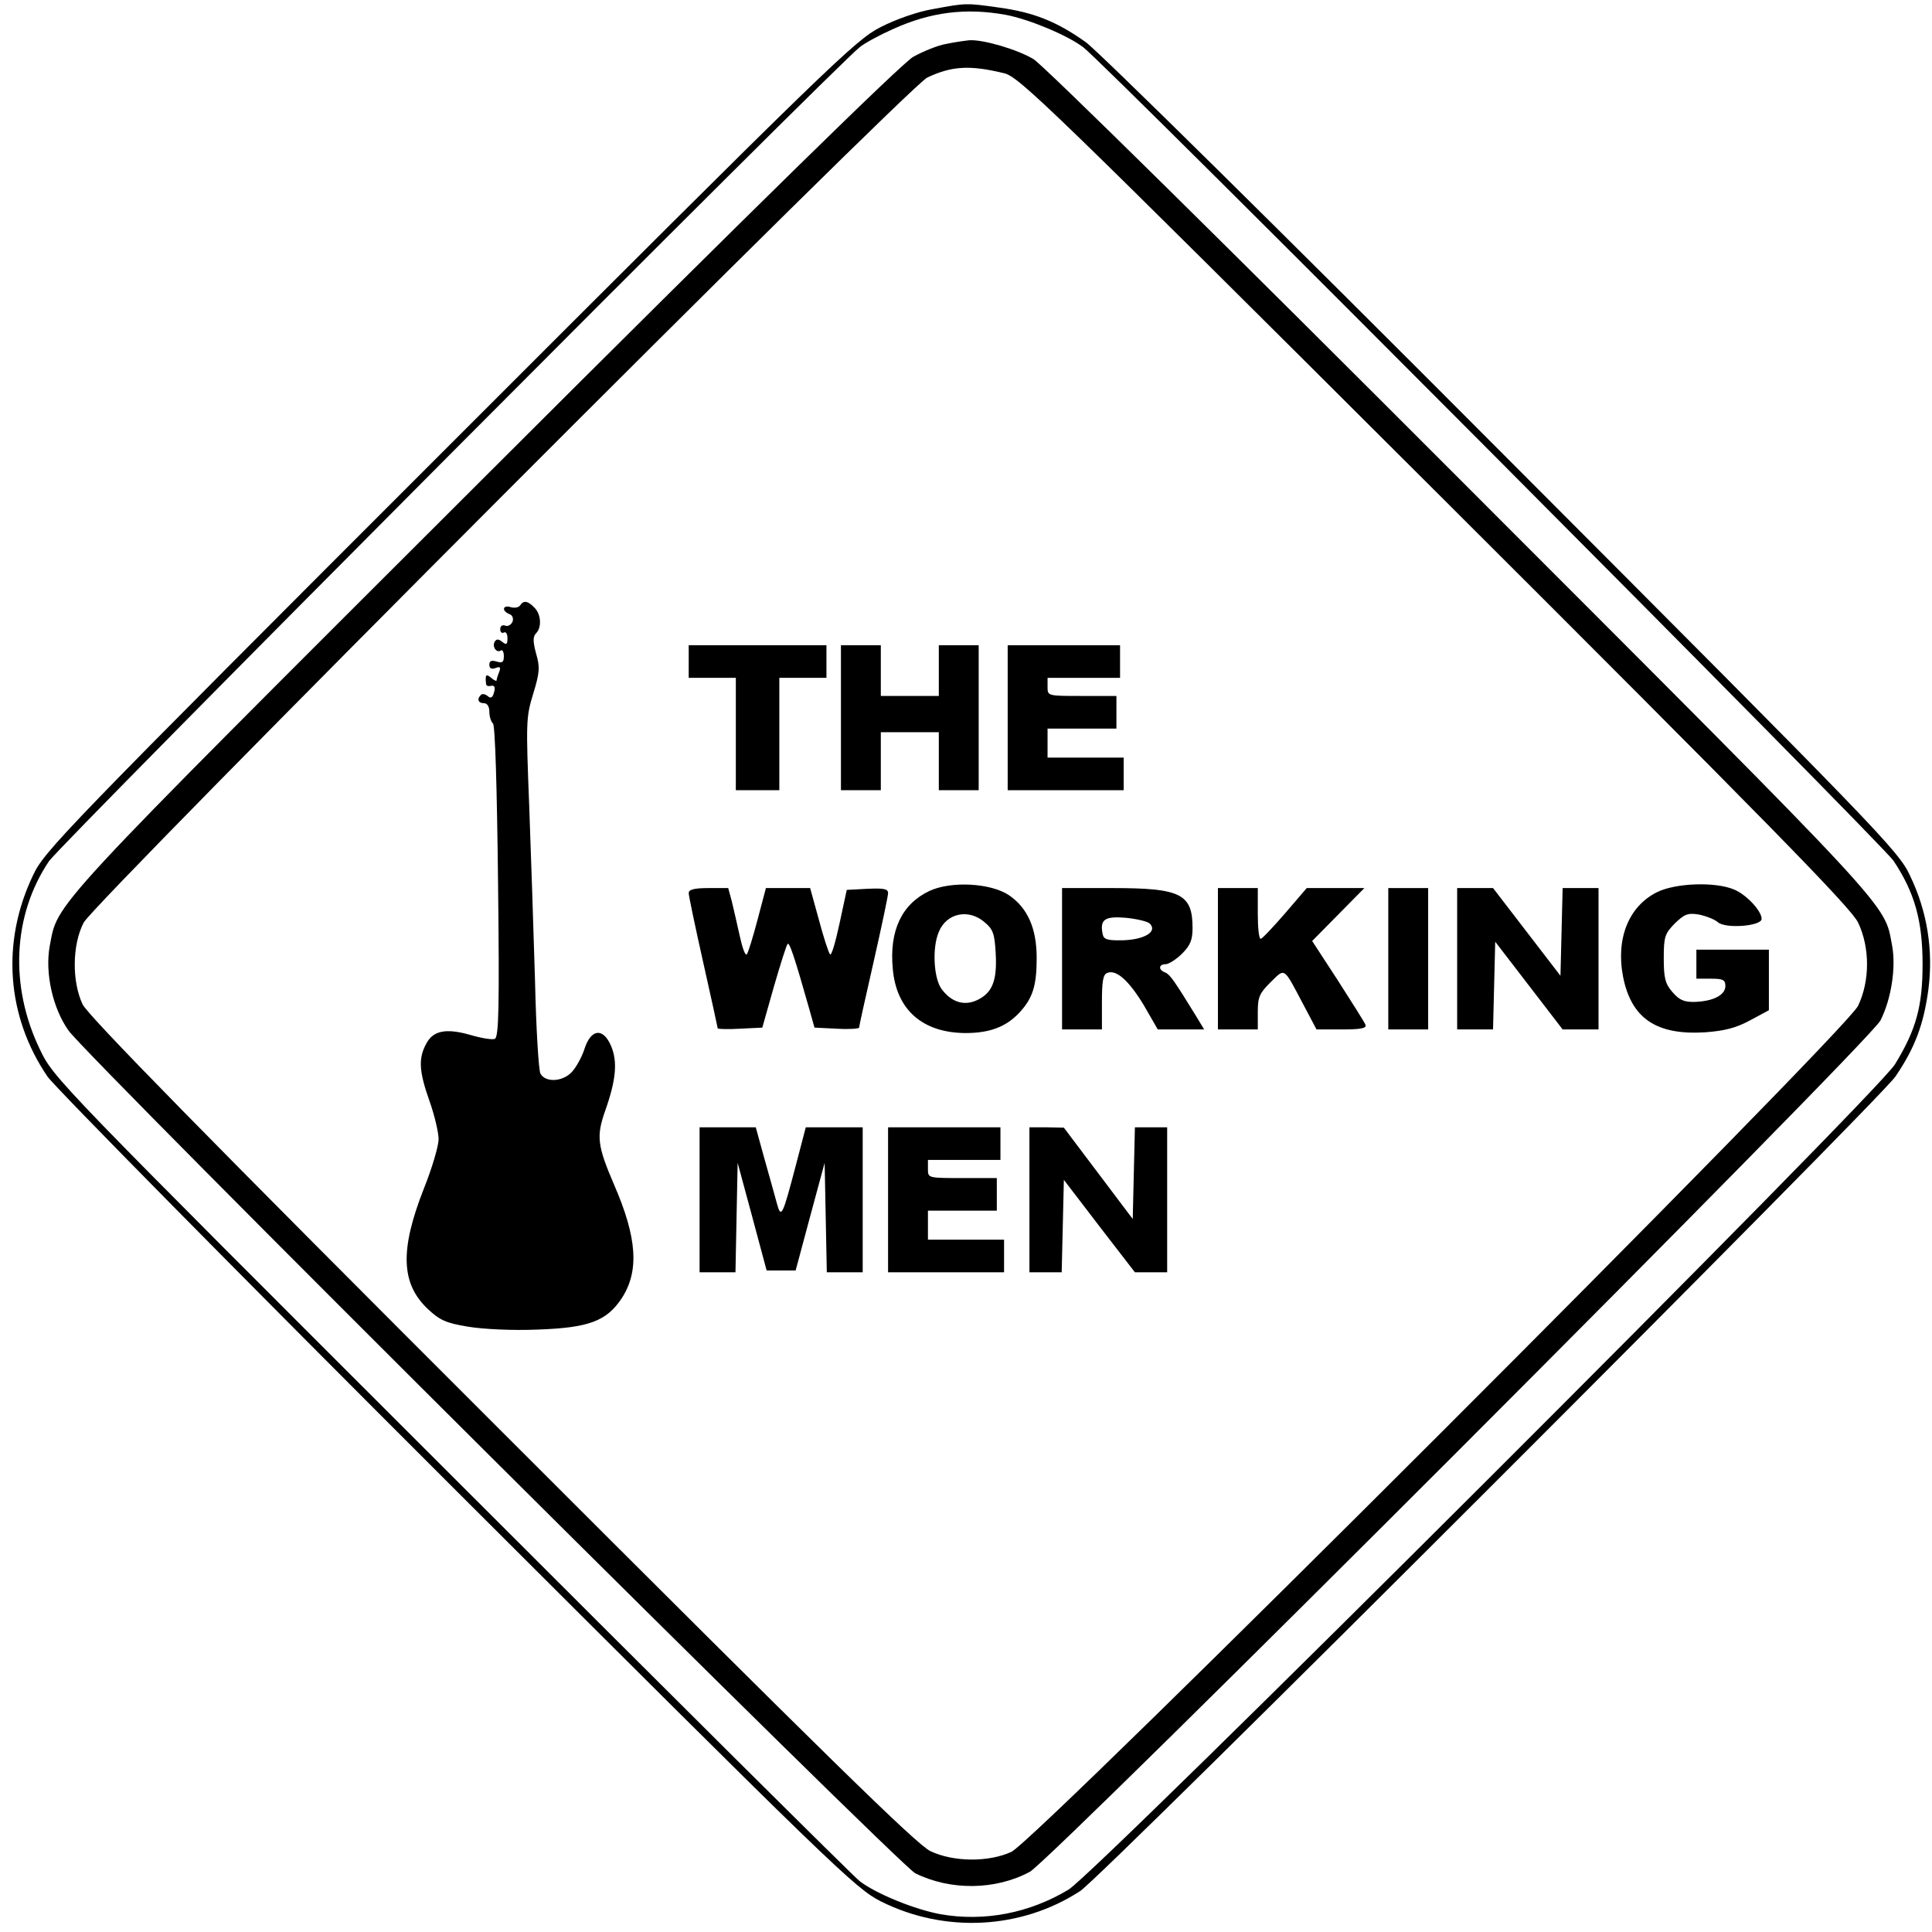 <?xml version="1.0" standalone="no"?>
<!DOCTYPE svg PUBLIC "-//W3C//DTD SVG 20010904//EN"
 "http://www.w3.org/TR/2001/REC-SVG-20010904/DTD/svg10.dtd">
<svg version="1.0" xmlns="http://www.w3.org/2000/svg"
 width="533pt" height="533pt" viewBox="0 0 533 533"
 preserveAspectRatio="xMidYMid meet">
<g transform="translate(0,533) scale(0.1,-0.1)"
fill="#000000" stroke="none">
<path d="M2574 5305 c-42 -7 -102 -28 -145 -50 -70 -36 -137 -101 -1190 -1154
-1065 -1065 -1117 -1119 -1148 -1186 -88 -184 -73 -389 40 -555 21 -30 527
-543 1131 -1146 1036 -1034 1097 -1093 1167 -1129 177 -89 388 -78 551 28 63
41 2203 2180 2249 2247 54 79 78 144 91 240 14 108 -3 216 -51 315 -31 67 -85
123 -1123 1163 -600 602 -1118 1113 -1151 1136 -80 57 -144 82 -238 95 -92 13
-91 13 -183 -4z m201 -16 c64 -12 169 -56 213 -89 64 -48 2206 -2199 2236
-2245 58 -87 80 -165 80 -285 0 -117 -18 -181 -76 -276 -49 -81 -2199 -2227
-2280 -2277 -108 -65 -232 -89 -353 -68 -71 13 -177 56 -223 91 -15 11 -521
514 -1125 1118 -1092 1091 -1099 1097 -1137 1177 -84 174 -75 370 25 519 31
46 2172 2196 2237 2246 15 12 56 34 92 50 104 47 201 59 311 39z"/>
<path d="M2611 5209 c-24 -4 -65 -21 -92 -36 -32 -19 -429 -407 -1187 -1164
-1217 -1215 -1171 -1166 -1195 -1290 -13 -73 8 -170 52 -232 51 -73 2292
-2303 2336 -2325 97 -48 221 -47 316 4 62 34 2319 2292 2347 2349 30 60 43
146 32 206 -23 120 22 71 -1188 1282 -631 632 -1156 1150 -1181 1164 -43 26
-137 54 -176 52 -11 -1 -40 -5 -64 -10z m159 -81 c42 -10 121 -87 1189 -1152
924 -922 1148 -1151 1167 -1191 33 -69 33 -161 0 -230 -34 -71 -2268 -2304
-2336 -2334 -63 -29 -160 -28 -223 2 -37 17 -285 260 -1182 1157 -821 820
-1141 1147 -1157 1179 -30 63 -29 165 3 226 29 56 2276 2307 2327 2331 68 32
117 35 212 12z"/>
<path d="M1435 3660 c-4 -6 -15 -8 -26 -5 -22 7 -26 -10 -4 -19 9 -3 12 -12 9
-21 -4 -9 -13 -14 -20 -11 -8 3 -14 -1 -14 -10 0 -8 5 -12 10 -9 6 3 10 -4 10
-16 0 -17 -3 -19 -14 -10 -10 8 -16 9 -21 1 -8 -13 4 -32 16 -25 5 4 9 -3 9
-15 0 -17 -4 -20 -20 -15 -14 4 -20 2 -20 -9 0 -10 6 -13 17 -9 13 5 15 2 10
-11 -4 -10 -7 -20 -7 -23 0 -3 -7 0 -15 7 -14 12 -17 9 -14 -17 0 -5 6 -7 14
-5 9 2 12 -4 8 -18 -4 -15 -9 -18 -18 -10 -6 5 -15 7 -18 3 -12 -11 -8 -23 8
-23 9 0 15 -9 15 -23 0 -13 4 -27 10 -33 6 -6 11 -174 14 -438 4 -345 2 -428
-9 -432 -7 -3 -38 2 -68 11 -67 19 -103 12 -122 -26 -21 -40 -19 -75 10 -157
14 -39 25 -87 25 -105 0 -18 -18 -80 -41 -137 -66 -168 -63 -261 11 -331 33
-31 50 -39 111 -49 42 -7 123 -11 193 -8 140 5 189 23 231 86 49 75 43 167
-21 314 -46 107 -49 133 -25 202 31 87 35 137 17 180 -22 52 -56 48 -74 -9 -7
-22 -23 -50 -34 -62 -26 -28 -73 -30 -87 -5 -5 9 -12 125 -15 257 -4 132 -11
349 -16 482 -9 231 -9 244 11 309 18 59 19 73 8 111 -9 33 -9 47 0 56 16 16
14 53 -5 71 -18 19 -30 20 -39 6z"/>
<path d="M1900 3505 l0 -45 65 0 65 0 0 -155 0 -155 60 0 60 0 0 155 0 155 65
0 65 0 0 45 0 45 -190 0 -190 0 0 -45z"/>
<path d="M2320 3350 l0 -200 55 0 55 0 0 80 0 80 80 0 80 0 0 -80 0 -80 55 0
55 0 0 200 0 200 -55 0 -55 0 0 -70 0 -70 -80 0 -80 0 0 70 0 70 -55 0 -55 0
0 -200z"/>
<path d="M2780 3350 l0 -200 160 0 160 0 0 45 0 45 -105 0 -105 0 0 40 0 40
95 0 95 0 0 45 0 45 -95 0 c-95 0 -95 0 -95 25 l0 25 100 0 100 0 0 45 0 45
-155 0 -155 0 0 -200z"/>
<path d="M2564 2872 c-76 -36 -111 -109 -101 -215 10 -113 82 -176 200 -177
68 0 112 17 149 56 37 40 48 74 48 151 0 82 -25 138 -76 173 -50 34 -160 40
-220 12z m152 -86 c24 -20 28 -32 31 -87 4 -74 -9 -108 -51 -128 -36 -17 -71
-6 -98 30 -22 29 -27 114 -8 158 21 52 82 65 126 27z"/>
<path d="M4572 2869 c-79 -39 -115 -129 -94 -235 23 -114 92 -160 225 -152 55
4 86 12 125 33 l52 28 0 84 0 83 -100 0 -100 0 0 -40 0 -40 40 0 c33 0 40 -3
40 -20 0 -25 -33 -42 -83 -44 -31 -1 -44 5 -63 27 -20 23 -24 39 -24 93 0 60
3 68 30 96 27 26 36 30 67 25 19 -4 43 -13 52 -21 21 -19 121 -11 121 9 0 22
-42 67 -76 81 -52 22 -161 18 -212 -7z"/>
<path d="M1900 2866 c0 -7 18 -93 40 -191 22 -98 40 -180 40 -182 0 -2 28 -3
61 -1 l62 3 32 113 c18 62 35 116 38 118 5 5 19 -36 60 -181 l14 -50 62 -3
c33 -2 61 0 61 3 0 3 18 85 40 181 22 97 40 182 40 190 0 12 -12 14 -57 12
l-57 -3 -20 -93 c-11 -51 -22 -89 -26 -85 -4 4 -18 47 -31 96 l-24 87 -61 0
-61 0 -23 -87 c-13 -49 -26 -92 -30 -96 -4 -4 -12 18 -19 50 -7 32 -17 75 -22
96 l-10 37 -54 0 c-40 0 -55 -4 -55 -14z"/>
<path d="M2930 2685 l0 -195 55 0 55 0 0 75 c0 58 3 77 15 81 25 10 60 -22
101 -90 l38 -66 64 0 64 0 -23 38 c-59 96 -71 113 -84 119 -20 7 -19 23 1 23
8 0 29 13 45 29 23 23 29 38 29 71 0 94 -33 110 -220 110 l-140 0 0 -195z
m242 97 c22 -22 -14 -44 -73 -46 -44 -1 -54 2 -57 17 -8 40 5 50 64 45 30 -3
60 -10 66 -16z"/>
<path d="M3360 2685 l0 -195 55 0 55 0 0 48 c0 42 5 52 35 82 41 40 35 44 91
-62 l36 -68 70 0 c52 0 69 3 65 13 -2 6 -37 61 -76 122 l-71 109 72 73 72 73
-79 0 -80 0 -60 -70 c-33 -38 -63 -70 -67 -70 -5 0 -8 32 -8 70 l0 70 -55 0
-55 0 0 -195z"/>
<path d="M3830 2685 l0 -195 55 0 55 0 0 195 0 195 -55 0 -55 0 0 -195z"/>
<path d="M4020 2685 l0 -195 50 0 49 0 3 121 3 121 93 -121 93 -121 49 0 50 0
0 195 0 195 -50 0 -49 0 -3 -121 -3 -121 -93 121 -93 121 -49 0 -50 0 0 -195z"/>
<path d="M1930 2020 l0 -200 50 0 49 0 3 151 3 151 40 -148 40 -149 40 0 40 0
40 149 40 148 3 -151 3 -151 49 0 50 0 0 200 0 200 -78 0 -79 0 -28 -107 c-36
-137 -40 -147 -52 -102 -5 18 -20 73 -34 122 l-24 87 -77 0 -78 0 0 -200z"/>
<path d="M2450 2020 l0 -200 160 0 160 0 0 45 0 45 -105 0 -105 0 0 40 0 40
95 0 95 0 0 45 0 45 -95 0 c-95 0 -95 0 -95 25 l0 25 100 0 100 0 0 45 0 45
-155 0 -155 0 0 -200z"/>
<path d="M2840 2020 l0 -200 45 0 44 0 3 127 3 128 98 -128 98 -127 44 0 45 0
0 200 0 200 -45 0 -44 0 -3 -126 -3 -127 -95 126 -95 126 -47 1 -48 0 0 -200z"/>
</g>
</svg>
